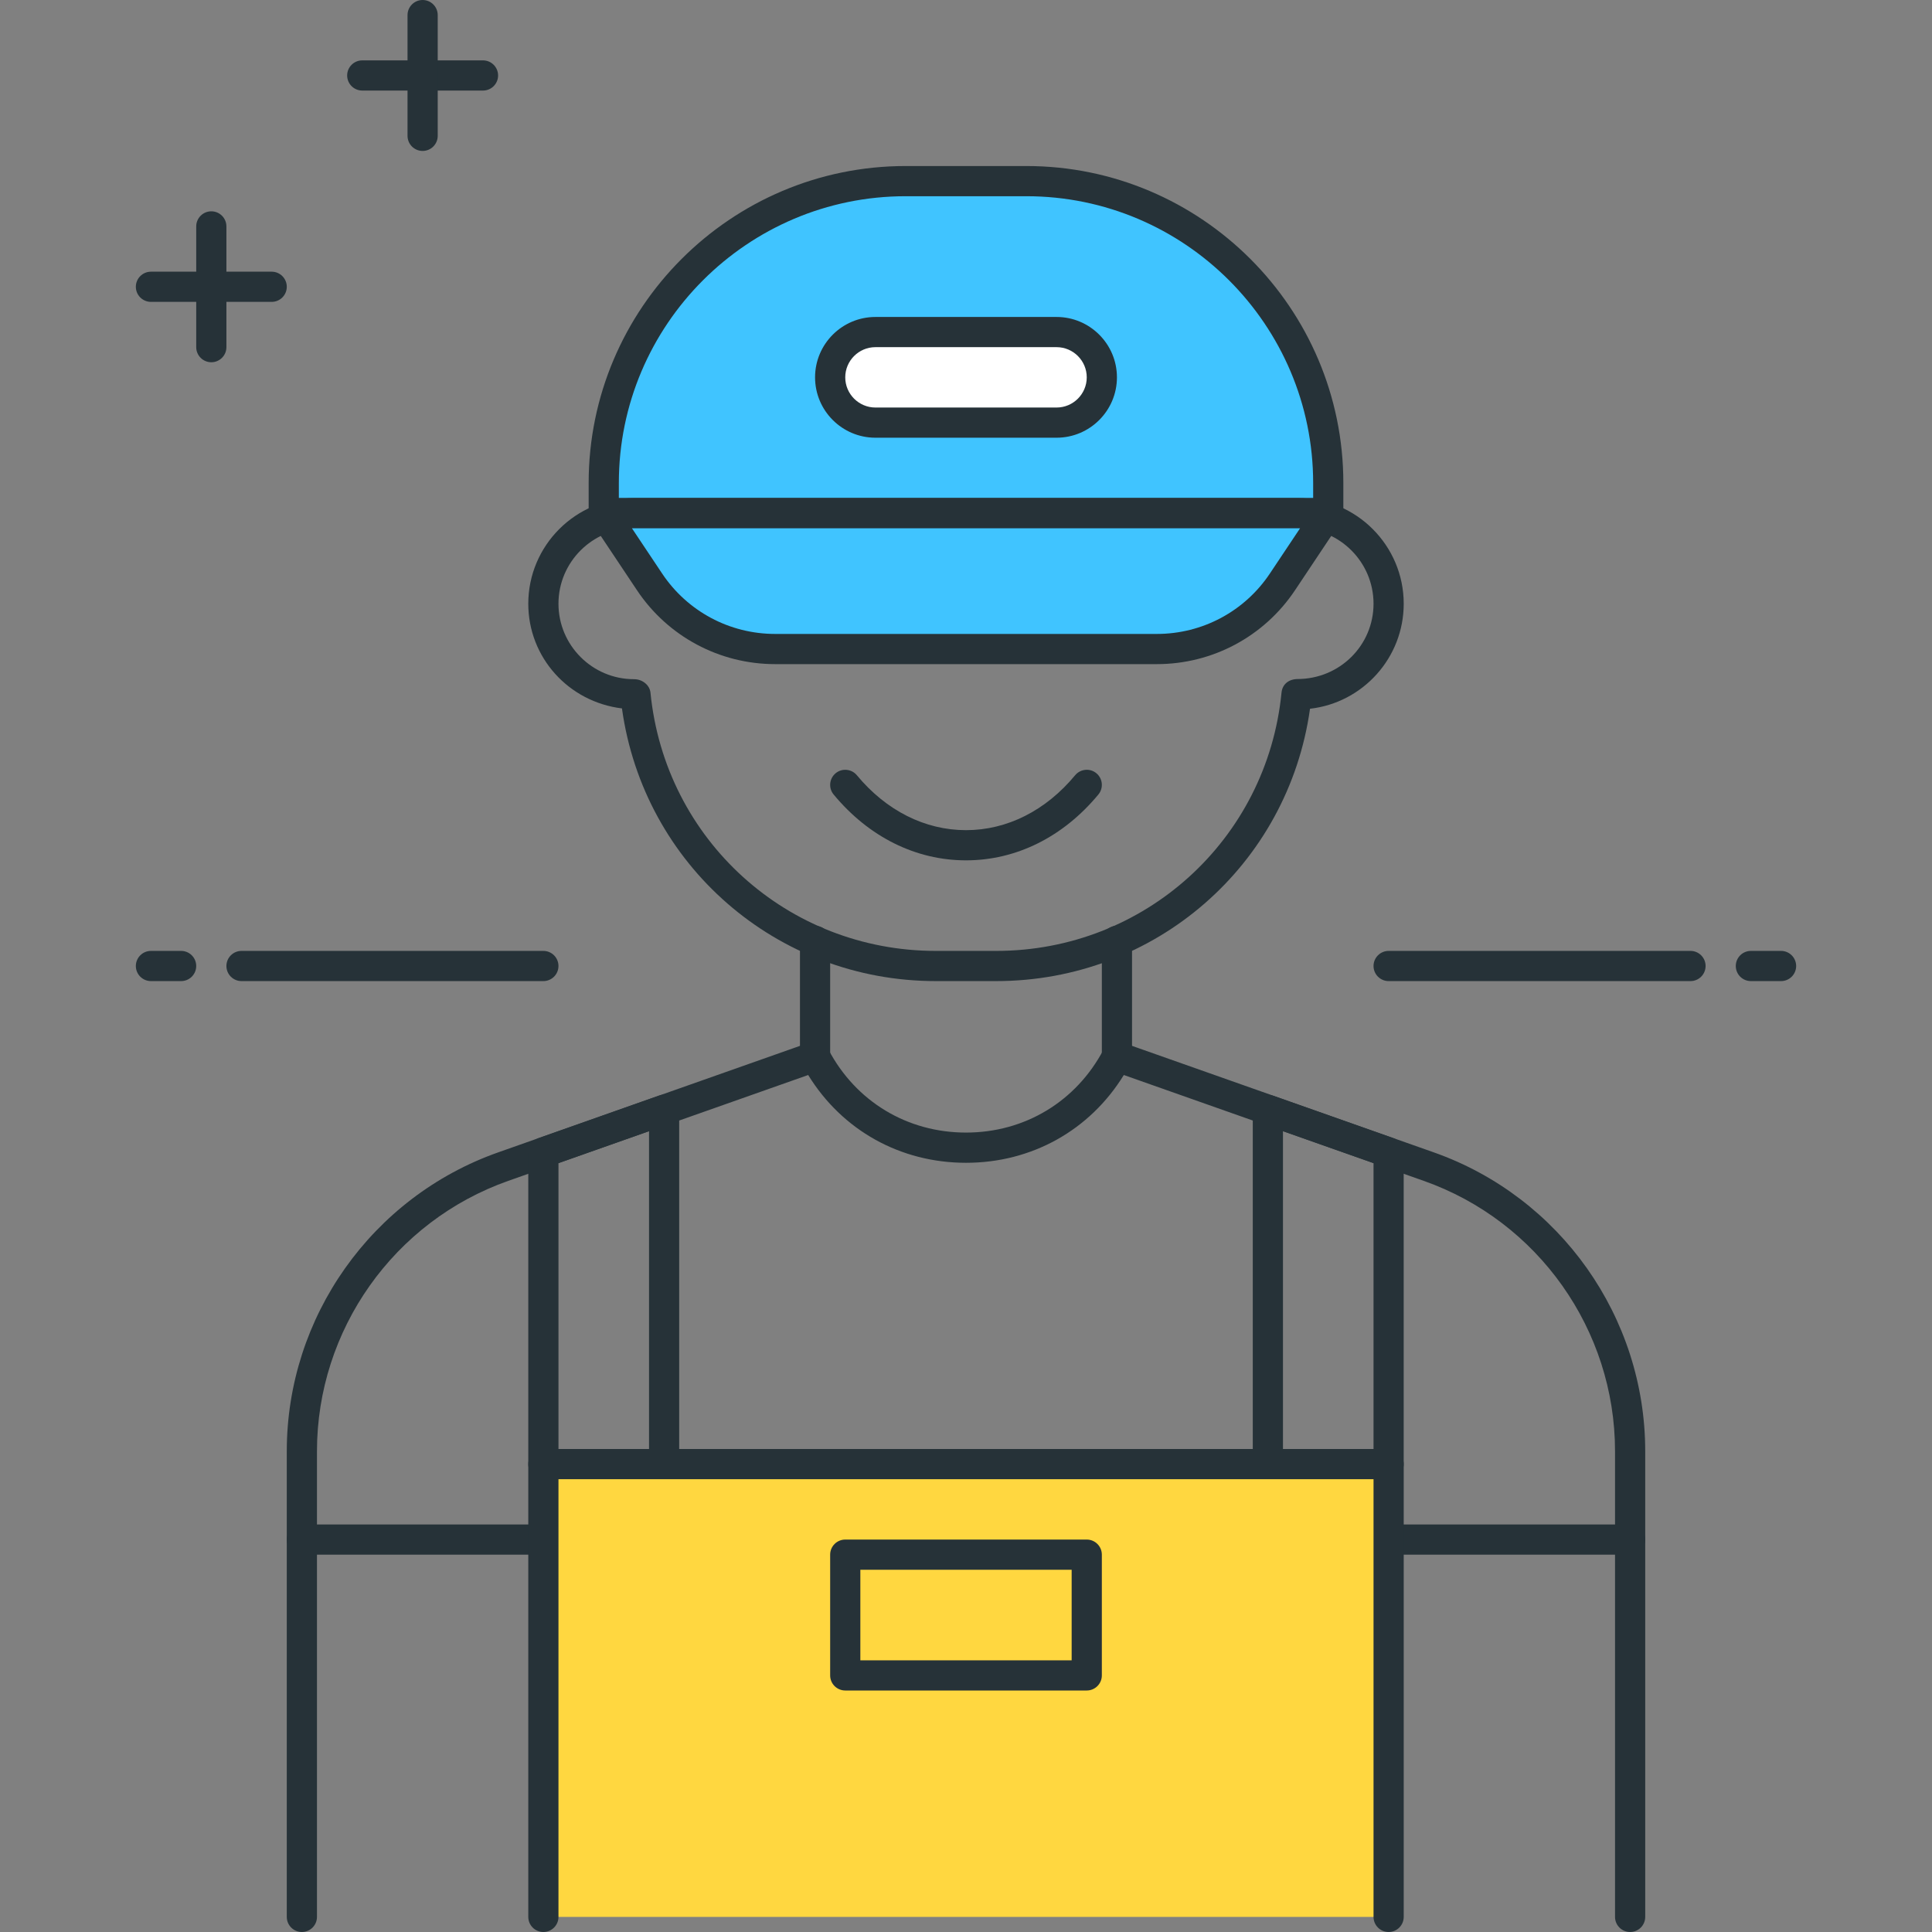 <?xml version="1.0" encoding="utf-8"?>
<!-- Generator: Adobe Illustrator 21.1.0, SVG Export Plug-In . SVG Version: 6.00 Build 0)  -->
<svg version="1.1" id="Icon_Set" xmlns="http://www.w3.org/2000/svg" xmlns:xlink="http://www.w3.org/1999/xlink" x="0px" y="0px"
	 viewBox="0 0 64 64" style="enable-background:new 0 0 64 64;" xml:space="preserve">
<rect x="0" y="0" width="64" height="64" fill="#808080" stroke="none"/>
<style type="text/css">
	.st0{fill:#263238;}
	.st1{fill:#FF5252;}
	.st2{fill:#FFD740;}
	.st3{fill:#40C4FF;}
	.st4{fill:#FFFFFF;}
	.st5{fill:#4DB6AC;}
	.st6{fill:#4FC3F7;}
</style>
<g id="Mechanic">
	<g>
		<path class="st0" d="M16,3h-4c-0.276,0-0.5-0.224-0.5-0.5S11.724,2,12,2h4c0.276,0,0.5,0.224,0.5,0.5S16.276,3,16,3z"/>
	</g>
	<g>
		<path class="st0" d="M14,5c-0.276,0-0.5-0.224-0.5-0.5v-4C13.5,0.224,13.724,0,14,0s0.5,0.224,0.5,0.5v4C14.5,4.776,14.276,5,14,5
			z"/>
	</g>
	<g>
		<path class="st0" d="M9,10H5c-0.276,0-0.5-0.224-0.5-0.5S4.724,9,5,9h4c0.276,0,0.5,0.224,0.5,0.5S9.276,10,9,10z"/>
	</g>
	<g>
		<path class="st0" d="M7,12c-0.276,0-0.5-0.224-0.5-0.5v-4C6.5,7.224,6.724,7,7,7s0.5,0.224,0.5,0.5v4C7.5,11.776,7.276,12,7,12z"
			/>
	</g>
	<g>
		<path class="st0" d="M59,32.5h-1c-0.276,0-0.5-0.224-0.5-0.5s0.224-0.5,0.5-0.5h1c0.276,0,0.5,0.224,0.5,0.5S59.276,32.5,59,32.5z
			"/>
	</g>
	<g>
		<path class="st0" d="M56,32.5H46c-0.276,0-0.5-0.224-0.5-0.5s0.224-0.5,0.5-0.5h10c0.276,0,0.5,0.224,0.5,0.5S56.276,32.5,56,32.5
			z"/>
	</g>
	<g>
		<path class="st0" d="M6,32.5H5c-0.276,0-0.5-0.224-0.5-0.5s0.224-0.5,0.5-0.5h1c0.276,0,0.5,0.224,0.5,0.5S6.276,32.5,6,32.5z"/>
	</g>
	<g>
		<path class="st0" d="M18,32.5H8c-0.276,0-0.5-0.224-0.5-0.5s0.224-0.5,0.5-0.5h10c0.276,0,0.5,0.224,0.5,0.5S18.276,32.5,18,32.5z
			"/>
	</g>
	<g>
		<path class="st0" d="M18,51.5h-8c-0.276,0-0.5-0.224-0.5-0.5s0.224-0.5,0.5-0.5h8c0.276,0,0.5,0.224,0.5,0.5S18.276,51.5,18,51.5z
			"/>
	</g>
	<g>
		<path class="st0" d="M54,51.5h-8c-0.276,0-0.5-0.224-0.5-0.5s0.224-0.5,0.5-0.5h8c0.276,0,0.5,0.224,0.5,0.5S54.276,51.5,54,51.5z
			"/>
	</g>
	<g>
		<path class="st0" d="M54,64c-0.276,0-0.5-0.224-0.5-0.5V48.075c0-4.021-2.547-7.621-6.338-8.958l-9.934-3.506
			c-1.125,1.829-3.049,2.908-5.228,2.908s-4.103-1.079-5.228-2.908l-9.934,3.506c-3.791,1.338-6.338,4.938-6.338,8.958V63.5
			c0,0.276-0.224,0.5-0.5,0.5s-0.5-0.224-0.5-0.5V48.075c0-4.443,2.815-8.423,7.005-9.902l10.328-3.645
			c0.234-0.081,0.494,0.02,0.609,0.239c0.907,1.723,2.611,2.751,4.558,2.751s3.65-1.028,4.558-2.751
			c0.116-0.219,0.376-0.318,0.609-0.239l10.328,3.645c4.19,1.479,7.005,5.458,7.005,9.902V63.5C54.5,63.776,54.276,64,54,64z"/>
	</g>
	<g>
		<path class="st0" d="M22,49h-4c-0.276,0-0.5-0.224-0.5-0.5V38.176c0-0.212,0.134-0.401,0.333-0.472l4-1.412
			c0.152-0.054,0.323-0.03,0.455,0.063c0.133,0.094,0.211,0.246,0.211,0.408V48.5C22.5,48.776,22.276,49,22,49z M18.5,48h3V37.471
			l-3,1.059V48z"/>
	</g>
	<g>
		<path class="st0" d="M46,49h-4c-0.276,0-0.5-0.224-0.5-0.5V36.765c0-0.162,0.079-0.314,0.211-0.408
			c0.132-0.093,0.302-0.118,0.455-0.063l4,1.412c0.2,0.071,0.333,0.26,0.333,0.472V48.5C46.5,48.776,46.276,49,46,49z M42.5,48h3
			v-9.47l-3-1.059V48z"/>
	</g>
	<g>
		<polyline class="st2" points="18,63.5 18,48.5 46,48.5 46,63.5 		"/>
		<path class="st0" d="M46,64c-0.276,0-0.5-0.224-0.5-0.5V49h-27v14.5c0,0.276-0.224,0.5-0.5,0.5s-0.5-0.224-0.5-0.5v-15
			c0-0.276,0.224-0.5,0.5-0.5h28c0.276,0,0.5,0.224,0.5,0.5v15C46.5,63.776,46.276,64,46,64z"/>
	</g>
	<g>
		<path class="st0" d="M36,56h-8c-0.276,0-0.5-0.224-0.5-0.5v-4c0-0.276,0.224-0.5,0.5-0.5h8c0.276,0,0.5,0.224,0.5,0.5v4
			C36.5,55.776,36.276,56,36,56z M28.5,55h7v-3h-7V55z"/>
	</g>
	<g>
		<path class="st0" d="M37,35.5c-0.276,0-0.5-0.224-0.5-0.5v-3.833c0-0.276,0.224-0.5,0.5-0.5s0.5,0.224,0.5,0.5V35
			C37.5,35.276,37.276,35.5,37,35.5z"/>
	</g>
	<g>
		<path class="st0" d="M27,35.5c-0.276,0-0.5-0.224-0.5-0.5v-3.833c0-0.276,0.224-0.5,0.5-0.5s0.5,0.224,0.5,0.5V35
			C27.5,35.276,27.276,35.5,27,35.5z"/>
	</g>
	<g>
		<path class="st3" d="M44,17H20v-1c0-5.523,4.477-10,10-10h4c5.523,0,10,4.477,10,10V17z"/>
		<path class="st0" d="M44,17.5H20c-0.276,0-0.5-0.224-0.5-0.5v-1c0-5.79,4.71-10.5,10.5-10.5h4c5.79,0,10.5,4.71,10.5,10.5v1
			C44.5,17.276,44.276,17.5,44,17.5z M20.5,16.5h23V16c0-5.238-4.262-9.5-9.5-9.5h-4c-5.238,0-9.5,4.262-9.5,9.5V16.5z"/>
	</g>
	<g>
		<path class="st0" d="M33,32.5h-2c-5.28,0-9.677-3.854-10.397-9.033C18.833,23.251,17.5,21.778,17.5,20c0-1.93,1.57-3.5,3.5-3.5h22
			c1.93,0,3.5,1.57,3.5,3.5c0,1.796-1.36,3.281-3.104,3.478C42.671,28.651,38.277,32.5,33,32.5z M21.015,22.5
			c0.257,0,0.507,0.189,0.533,0.445C22.03,27.822,26.093,31.5,31,31.5h2c4.907,0,8.97-3.678,9.452-8.555
			c0.026-0.261,0.213-0.438,0.512-0.451c0.003,0,0.007,0,0.01,0c1.41,0,2.526-1.119,2.526-2.495c0-1.378-1.122-2.5-2.5-2.5H21
			c-1.378,0-2.5,1.122-2.5,2.5s1.122,2.5,2.5,2.5C21.005,22.5,21.01,22.5,21.015,22.5z"/>
	</g>
	<g>
		<path class="st3" d="M38.324,21.5H25.676c-1.672,0-3.233-0.836-4.16-2.226L20,17h24l-1.516,2.274
			C41.557,20.664,39.996,21.5,38.324,21.5z"/>
		<path class="st0" d="M38.324,22H25.676c-1.843,0-3.554-0.916-4.576-2.449l-1.516-2.273c-0.102-0.153-0.112-0.351-0.025-0.513
			S19.815,16.5,20,16.5h24c0.185,0,0.354,0.102,0.441,0.264s0.077,0.36-0.025,0.513L42.9,19.551C41.878,21.084,40.167,22,38.324,22z
			 M20.934,17.5l0.998,1.496C22.768,20.251,24.167,21,25.676,21h12.648c1.508,0,2.908-0.749,3.744-2.004l0.998-1.496H20.934z"/>
	</g>
	<g>
		<path class="st0" d="M32,28.5c-1.663,0-3.22-0.774-4.385-2.181c-0.176-0.212-0.146-0.528,0.066-0.704
			c0.212-0.176,0.528-0.146,0.704,0.066C29.357,26.854,30.641,27.5,32,27.5s2.643-0.646,3.615-1.819
			c0.177-0.212,0.492-0.243,0.704-0.066c0.213,0.176,0.242,0.492,0.066,0.704C35.22,27.726,33.663,28.5,32,28.5z"/>
	</g>
	<g>
		<path class="st4" d="M35,14h-6c-0.828,0-1.5-0.672-1.5-1.5v0c0-0.828,0.672-1.5,1.5-1.5h6c0.828,0,1.5,0.672,1.5,1.5v0
			C36.5,13.328,35.828,14,35,14z"/>
		<path class="st0" d="M35,14.5h-6c-1.103,0-2-0.897-2-2s0.897-2,2-2h6c1.103,0,2,0.897,2,2S36.103,14.5,35,14.5z M29,11.5
			c-0.551,0-1,0.449-1,1s0.449,1,1,1h6c0.551,0,1-0.449,1-1s-0.449-1-1-1H29z"/>
	</g>
</g>
</svg>
